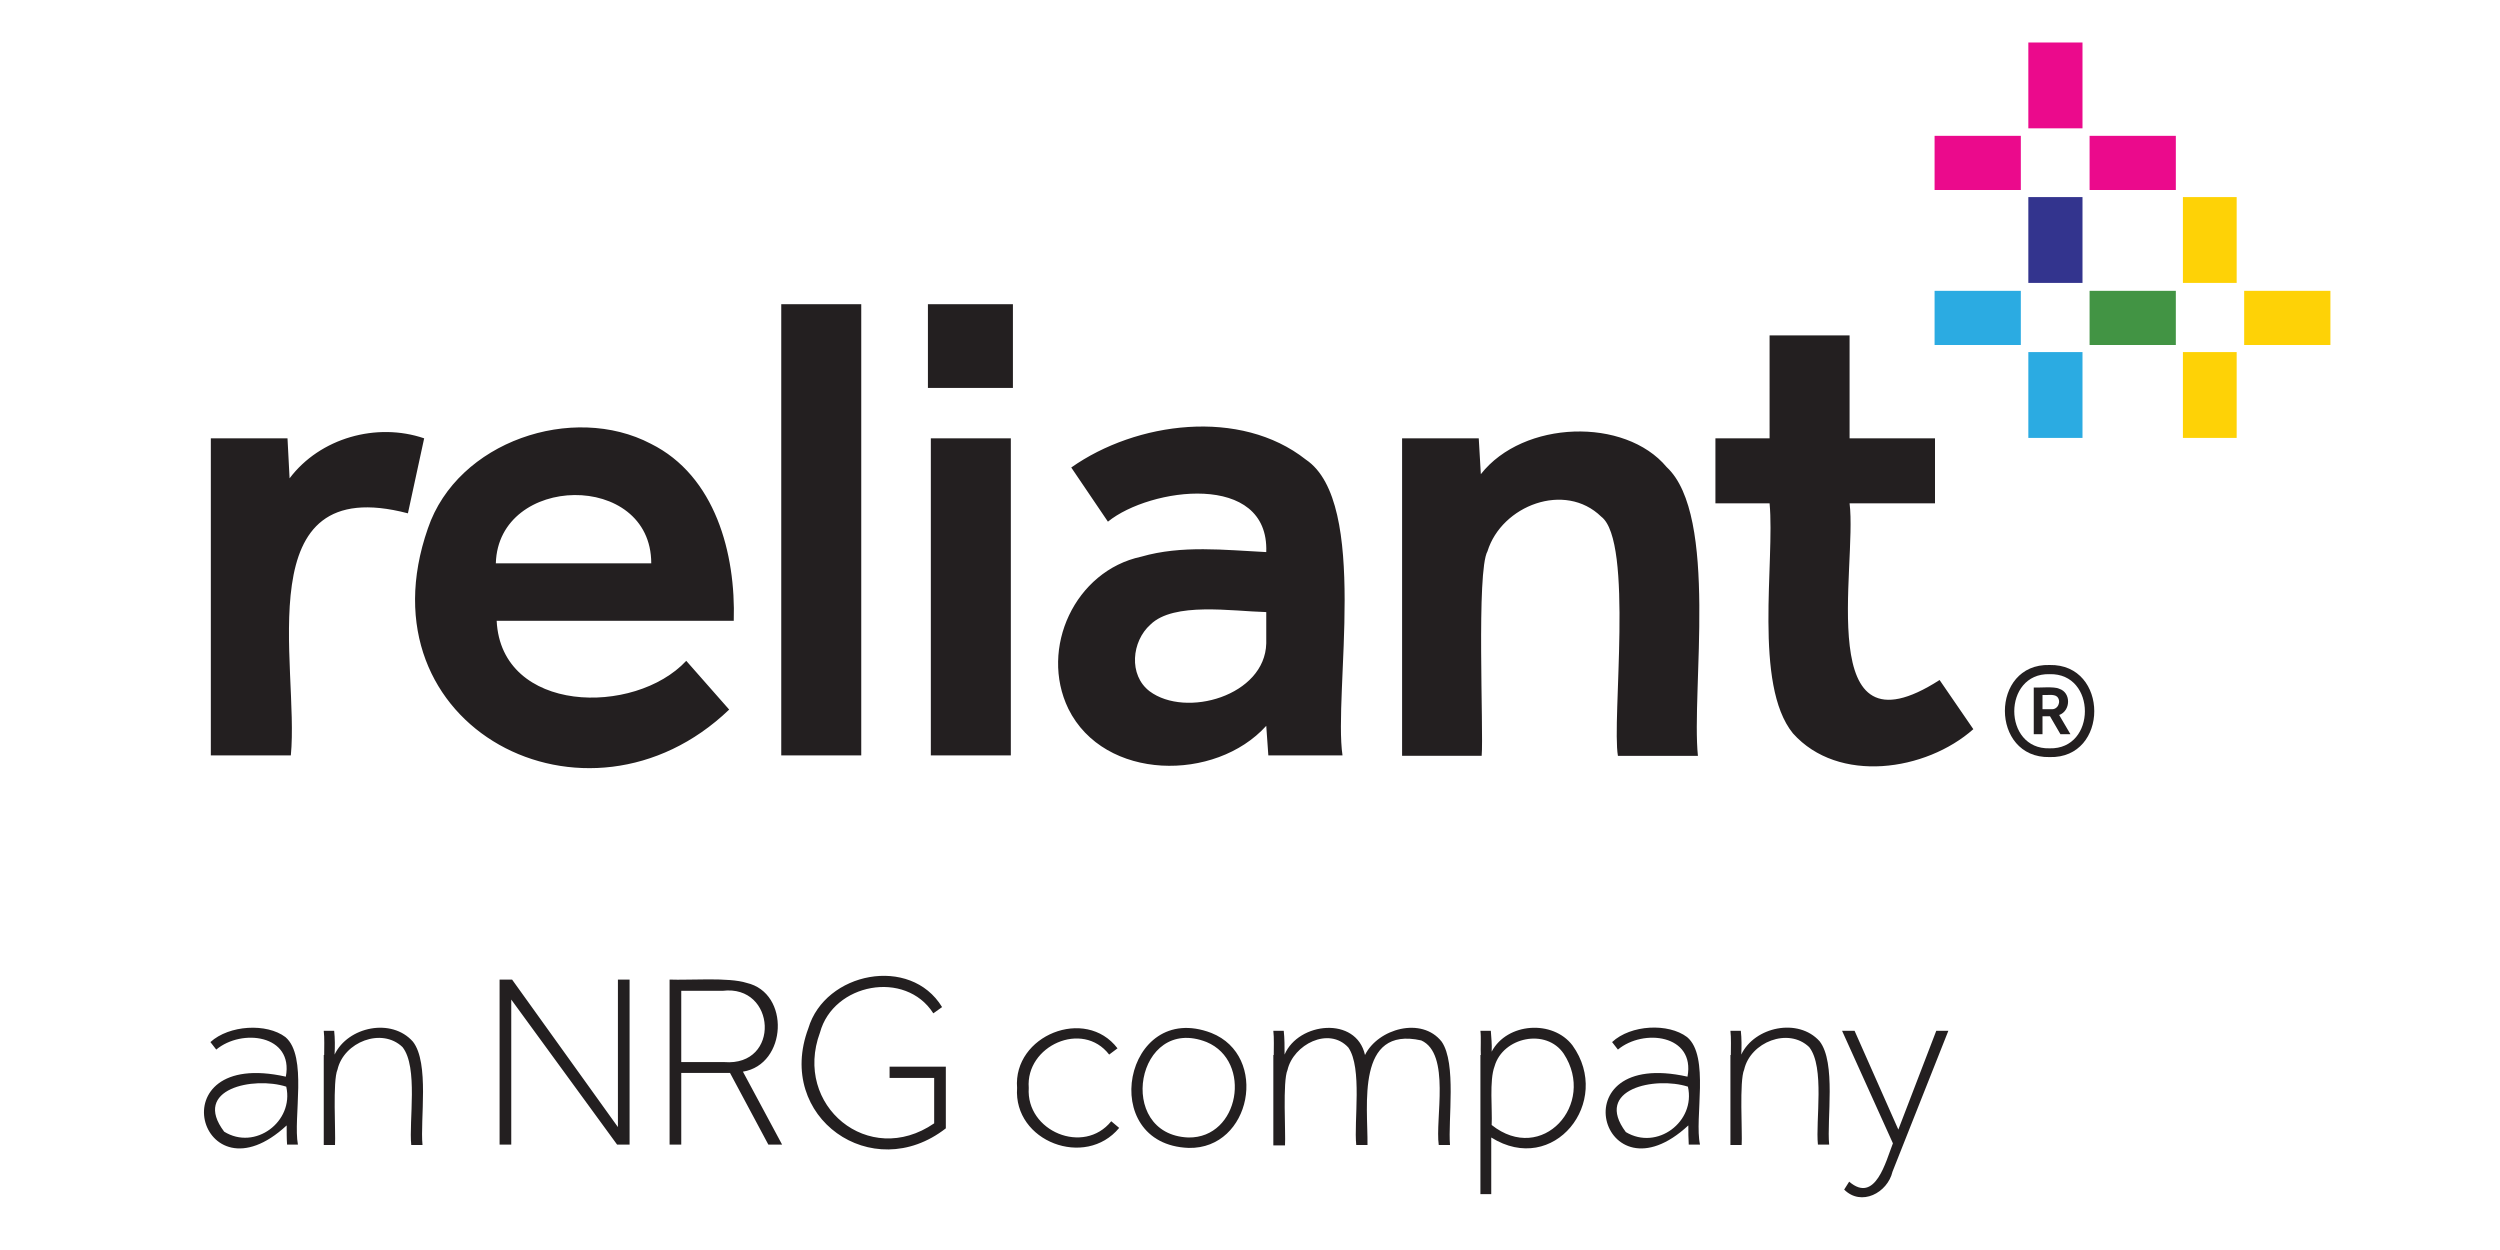 <svg xmlns="http://www.w3.org/2000/svg" xml:space="preserve" id="_2_copy" x="0" y="0" version="1.1" viewBox="0 0 600 300"><style>.st0{fill:#231f20}.st2{fill:#fed206}</style><path d="M50.6 105.2H69l.5 9.6c7.3-9.7 20.9-13.5 32.3-9.6l-3.9 18c-38.9-10.2-26 36.6-28.1 58.1H50.6v-76.1zM175 170.3c-34.1 32.7-89 4.3-72.3-43.5 7.1-20.9 34.8-30.1 53.5-20.3 15.5 7.7 20.4 26.4 19.9 42.5h-56.9c1.1 22.3 33.1 22.9 45.5 9.6l10.3 11.7zm-18.7-35.1c0-22.2-36.7-21.5-37.3 0h37.3zM187.5 73h19.2v108.3h-19.2zm35.2 0h20.4v20.1h-20.4V73zm.7 32.2h19.2v76.1h-19.2v-76.1zm80.5 69c-12.2 13.5-38.9 13.3-47.5-4.1-7-14.5 1.6-33.1 17.5-36.5 9.7-2.8 20-1.6 30-1.1.7-19.4-27.9-15.5-38-7.3l-8.8-13c15.6-11 40.6-14.3 56.3-1.9 15.3 10.3 6.6 56 8.8 71h-17.8l-.5-7.1zm0-27.3c-8.2-.2-22.2-2.5-27.8 3-4.5 4-5.3 12.1-.2 16 8.7 6.5 27.7 1.1 28-11.5v-7.5zm32.7-41.7h18.3l.5 8.6c10.2-13 34.6-13.7 44.6-1.7 12.5 11.6 5.9 53.7 7.5 69.3h-19.2c-1.5-8.6 3.8-51.5-4-57.4-8.7-8.5-23.9-2.7-27.3 8.3-2.7 4.7-.9 43.3-1.4 49.1h-19.1v-76.2zm88.1 15.6h-13v-15.6h13V80.5h19.2v24.7h20.5v15.6h-20.5c1.9 15.1-9 62.1 21.6 42.4l8.1 11.8c-11.4 10.1-32.4 13.2-43.3 1-9.5-11.7-4.3-41.3-5.6-55.2zM68.9 274.7c-.1-1.3-.1-3.1-.1-4.6-20.8 19.3-31.5-18.7-.2-11.7 1.9-10.1-10.6-11.6-16.7-6.5l-1.4-1.8c4.5-4.1 13.5-4.6 18-1.2 5.4 4.6 1.8 19.4 3 25.8h-2.6zm-.2-13.9c-7.8-2.5-22.7.5-14.9 10.8 7.4 4.6 16.8-2.4 14.9-10.8zm9.1-7.6c0-1.6.1-4.2-.1-5.8h2.5c.2 1.8.2 3.8.1 5.7 3.2-6.7 13.7-8.9 18.8-3.1 4 5.1 1.7 18.8 2.3 24.8h-2.7c-.6-5.7 1.7-18.7-2.1-23.5-5-4.8-14.1-1.2-15.6 5.4-1.2 2.7-.4 15.1-.6 18.1h-2.7v-21.6zm42.1-18.1h3l25.4 35.4v-35.4h2.8v39.6h-3l-25.4-34.8v34.8h-2.8zm40.8 0c4.6.2 14.2-.6 18.5.8 10.5 2.4 9.7 19.6-.9 21.3l9.4 17.5h-3.3l-9.2-17.2h-11.7v17.2h-2.8v-39.6zm13.1 19.8c13.6 1.1 12.5-18.7-.4-17.1h-9.9v17.1h10.3zm50.3 3.8h-10.6V256H227v14.8c-17.7 13.8-41-2.7-33-24 4-13.5 24.5-17.6 32.1-5.1l-2.1 1.5c-6.7-10.5-24-7.2-27.2 4.6-6.5 17.5 11.7 32.6 27.4 21.8v-10.9zm44.5 12c-8.1 9.8-25.4 3.3-24.5-9.6-1-12.6 16.4-19.6 24.1-9.5l-2 1.5c-6.4-8.3-20.1-2.1-19.3 8-.7 10.4 13.2 16.2 19.8 8l1.9 1.6z" class="st0"/><path d="M285.3 275.5c-22.2-.8-15.5-35.6 5.4-27.6 13.9 5.5 9.6 27.9-5.4 27.6m-.1-2.5c12.3.2 15.4-18.3 4.4-22.9-16.9-6.7-22 22.2-4.4 22.9m20.5-19.8c0-1.6.1-4.2-.1-5.8h2.5c.2 1.8.2 3.8.2 5.7 3.3-7.8 17.2-9.3 19.3.1 3.1-6.3 13.6-9.3 18.4-3.2 3.6 5.2 1.5 18.8 2 24.8h-2.7c-.9-6.2 2.9-21.9-4.2-25.1-15.7-3.5-12.8 15.6-12.9 25.1h-2.7c-.6-5.7 1.5-18.5-1.9-23.4-4.7-5.1-13.2-.7-14.6 5.4-1.2 2.7-.4 15.1-.6 18.1h-2.8v-21.7zm49.7 0c-.1-1.6.1-4.2-.1-5.8h2.5c.1 1.8.3 3.1.2 5 3.7-7 14.7-7.7 19.4-1.5 9.7 13.5-4.5 31.5-19.5 22.1v13.6h-2.6v-33.4zM358 270c12.1 9.6 25.2-5 17.3-17.1-4.2-6.2-14.6-4-16.6 3-1.3 3.4-.5 10.5-.7 14.1z" class="st0"/><path d="M405.3 274.7c-.1-1.4-.1-3.2-.1-4.6-20.8 19.3-31.5-18.7-.2-11.7 1.9-10.1-10.6-11.6-16.7-6.5l-1.4-1.8c4.5-4.2 13.5-4.6 18-1.2 5.5 4.6 1.7 19.4 3.1 25.8h-2.7zm-.2-13.9c-7.8-2.5-22.7.5-14.9 10.9 7.5 4.5 16.8-2.5 14.9-10.9zm10.3-7.6c0-1.6.1-4.2-.1-5.8h2.5c.2 1.8.2 3.8.1 5.7 3.2-6.7 13.7-8.9 18.8-3.2 4 5.1 1.7 18.8 2.3 24.8h-2.7c-.6-5.7 1.7-18.6-2.1-23.4-5-4.8-14.1-1.2-15.6 5.4-1.2 2.7-.4 15.1-.6 18.1h-2.7v-21.6zm28.4 30.4c6.3 5.4 8.8-4.9 10.5-9.2l-12.2-27h3l10.5 23.7 9.1-23.7h2.9l-13.4 33.8c-1.2 5.1-7.5 8.4-11.6 4.3l1.2-1.9z" class="st0"/><path d="M486.8 10.2h13v20.6h-13zm-22.5 22.4H485v13h-20.7zm37.2 0h20.7v13h-20.7z" style="fill:#eb0a8c"/><path d="M523.9 47.3h12.9v20.6h-12.9zm0 37.2h12.9v20.6h-12.9z" class="st2"/><path d="M501.5 69.8h20.7v13h-20.7z" style="fill:#429444"/><path d="M538.6 69.8h20.7v13h-20.7z" class="st2"/><path d="M486.8 47.3h13v20.6h-13z" style="fill:#33348e"/><path d="M486.8 84.5h13v20.6h-13zm-22.5-14.7H485v13h-20.7z" style="fill:#2babe2"/><path d="M491.9 181.7c-14.3.3-14.3-22.5 0-22.1 14.3-.3 14.3 22.5 0 22.1zm0-2.1c11.3.3 11.3-18.1 0-17.8-11.3-.3-11.3 18.1 0 17.8zm-3.8-14.6c1.3.1 4.9-.3 6.1.3 2.9.9 2.8 5.3 0 6.3l2.7 4.6h-2.4l-2.5-4.3h-1.8v4.3h-2.1V165zm4.2 5.2c1.6.2 2.5-1.9 1.4-3-.8-.7-2.5-.3-3.5-.4v3.4h2.1z" class="st0"/></svg>